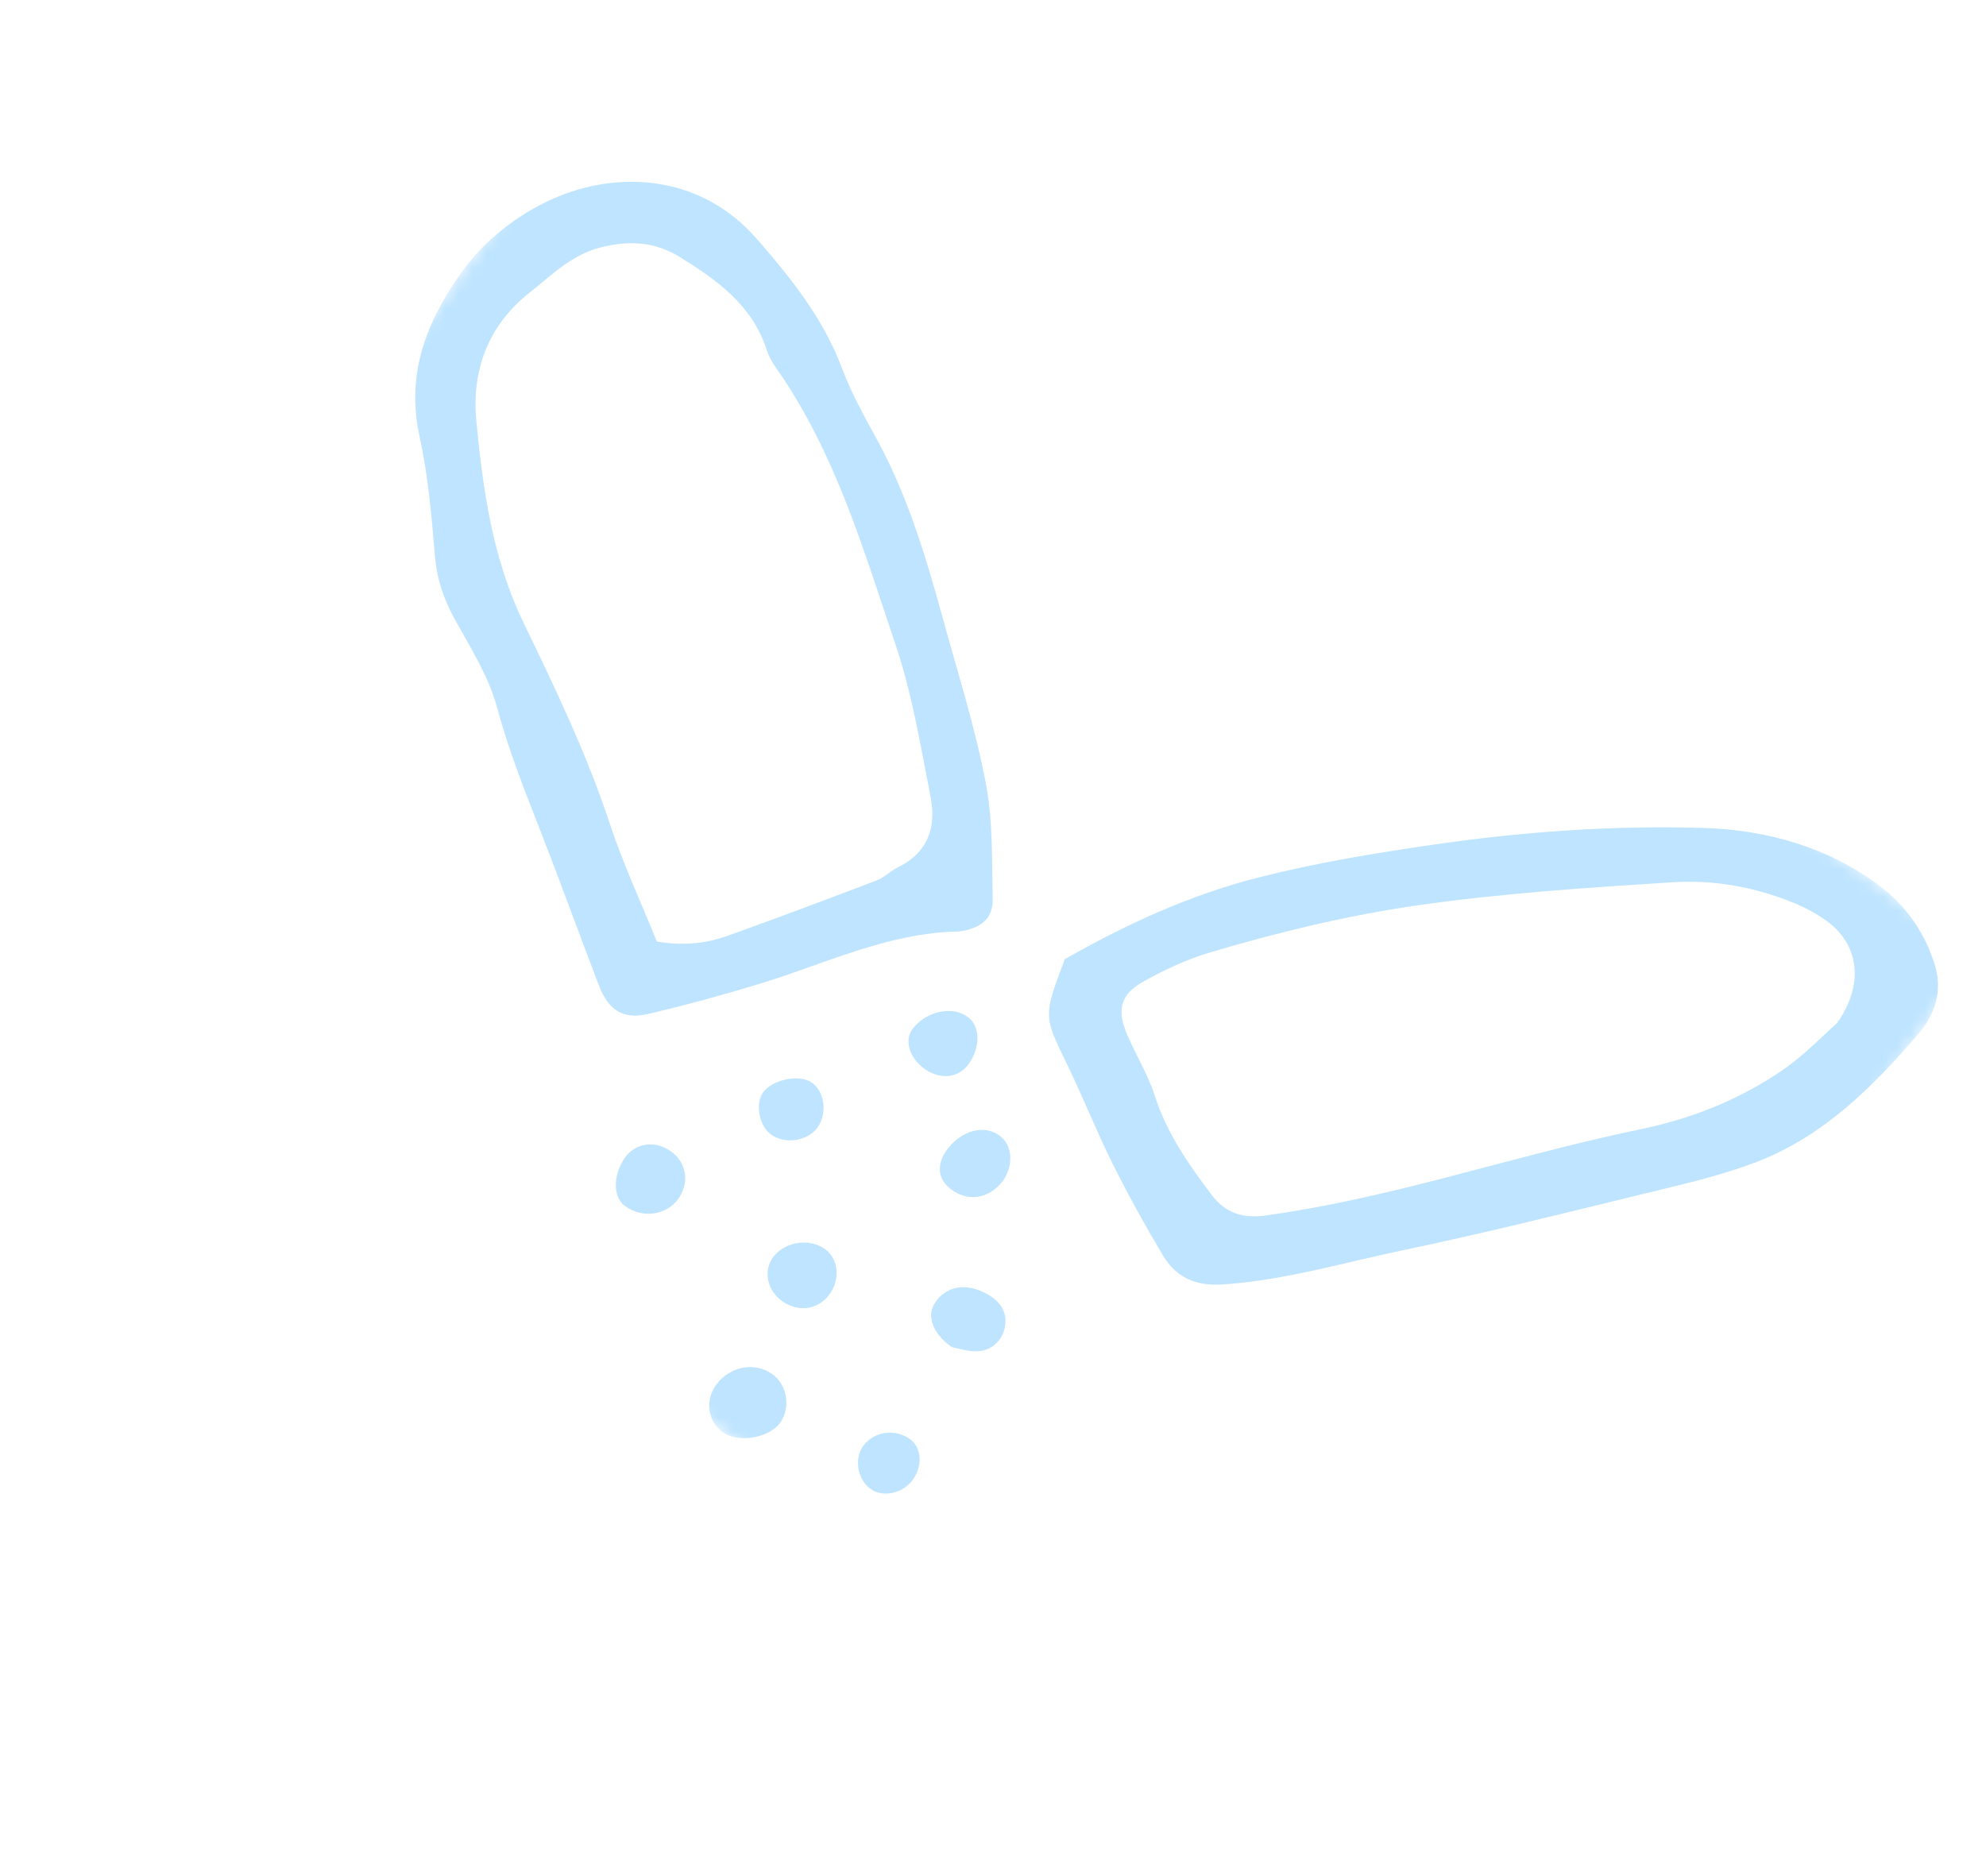 <svg width="145" height="137" viewBox="0 0 145 137" fill="none" xmlns="http://www.w3.org/2000/svg">
<g clip-path="url(#clip0_78_992)">
<mask id="mask0_78_992" style="mask-type:luminance" maskUnits="userSpaceOnUse" x="0" y="0" width="145" height="137">
<path d="M144.248 69.777L48.126 0L0.004 66.291L96.126 136.068L144.248 69.777Z" fill="white"/>
</mask>
<g mask="url(#mask0_78_992)">
<path d="M33.343 20.39C35.004 17.886 37.321 15.987 39.912 14.729C44.645 12.429 50.969 12.537 55.244 17.432C57.737 20.288 60.119 23.267 61.487 26.92C62.151 28.691 63.084 30.371 63.996 32.037C66.271 36.189 67.618 40.72 68.853 45.214C69.954 49.229 71.235 53.227 71.997 57.319C72.503 60.032 72.413 62.866 72.476 65.648C72.507 66.977 71.754 67.674 70.392 67.962C70.268 67.987 70.142 68.016 70.017 68.019C64.816 68.106 60.202 70.406 55.363 71.873C52.7 72.681 50.011 73.418 47.3 74.048C45.52 74.463 44.422 73.771 43.746 72.011C42.29 68.226 40.917 64.411 39.441 60.635C38.29 57.689 37.126 54.774 36.301 51.693C35.69 49.412 34.353 47.302 33.19 45.198C32.373 43.719 31.889 42.234 31.749 40.537C31.508 37.634 31.254 34.702 30.631 31.865C29.683 27.532 30.979 23.865 33.343 20.39ZM47.956 68.755C50.099 69.118 51.719 68.849 53.283 68.284C56.861 66.989 60.427 65.66 63.981 64.302C64.561 64.082 65.03 63.591 65.594 63.314C67.779 62.243 68.367 60.364 67.943 58.202C67.214 54.478 66.602 50.685 65.395 47.106C63.051 40.155 60.985 33.046 56.698 26.916C56.409 26.502 56.133 26.05 55.983 25.573C54.942 22.291 52.365 20.465 49.635 18.77C47.783 17.62 45.834 17.541 43.768 18.092C41.712 18.641 40.291 20.079 38.696 21.342C35.602 23.795 34.425 27.063 34.781 30.775C35.266 35.818 35.965 40.812 38.244 45.518C40.562 50.303 42.862 55.118 44.541 60.201C45.49 63.081 46.779 65.842 47.956 68.755Z" fill="#BEE4FF"/>
<path d="M77.746 70.043C82.178 67.525 86.813 65.363 91.955 64.061C96.153 62.998 100.363 62.305 104.618 61.686C111.17 60.733 117.778 60.262 124.368 60.462C128.923 60.599 133.424 61.832 137.197 64.66C139.147 66.121 140.558 68.12 141.274 70.509C141.834 72.378 141.288 74.07 140.078 75.48C136.751 79.364 133.133 82.973 128.261 84.849C125.552 85.892 122.675 86.523 119.844 87.217C114.05 88.635 108.259 90.078 102.422 91.301C98.089 92.207 93.829 93.48 89.359 93.793C87.276 93.94 85.866 93.292 84.883 91.637C83.587 89.458 82.354 87.235 81.224 84.964C80.037 82.579 79.06 80.089 77.893 77.692C76.196 74.202 76.159 74.22 77.746 70.043ZM134.129 74.708C136.157 71.824 135.72 68.94 133.327 67.223C132.613 66.711 131.816 66.282 131.004 65.949C128.15 64.785 125.202 64.233 122.086 64.43C115.886 64.823 109.695 65.225 103.535 66.108C98.371 66.849 93.331 68.07 88.349 69.55C86.663 70.051 85.024 70.816 83.485 71.676C81.802 72.617 81.524 73.733 82.284 75.527C82.924 77.038 83.815 78.458 84.31 80.01C85.18 82.731 86.752 84.996 88.441 87.228C89.471 88.589 90.71 88.999 92.419 88.76C96.823 88.149 101.131 87.138 105.426 86.027C110.209 84.787 114.976 83.461 119.81 82.455C123.611 81.663 127.092 80.259 130.244 78.076C131.791 77.002 133.114 75.6 134.129 74.708Z" fill="#BEE4FF"/>
<path d="M56.37 100.335C57.419 101.069 57.73 102.597 57.062 103.744C56.318 105.023 53.822 105.458 52.659 104.512C51.642 103.685 51.489 102.173 52.313 101.088C53.319 99.768 55.089 99.439 56.37 100.335Z" fill="#BEE4FF"/>
<path d="M48.947 84.053C50.082 84.847 50.356 86.223 49.617 87.405C48.783 88.737 46.928 89.04 45.611 88.056C44.752 87.417 44.747 85.838 45.596 84.582C46.344 83.473 47.793 83.245 48.947 84.053Z" fill="#BEE4FF"/>
<path d="M69.484 98.37C68.076 97.37 67.669 96.114 68.225 95.203C68.847 94.182 69.976 93.762 71.188 94.127C71.548 94.236 71.906 94.39 72.224 94.589C73.028 95.092 73.526 95.777 73.386 96.793C73.246 97.82 72.444 98.652 71.327 98.678C70.606 98.694 69.878 98.442 69.484 98.37Z" fill="#BEE4FF"/>
<path d="M60.242 91.223C61.249 91.956 61.369 93.495 60.505 94.597C59.678 95.652 58.281 95.832 57.135 95.034C55.981 94.23 55.691 92.731 56.497 91.739C57.379 90.649 59.123 90.408 60.242 91.223Z" fill="#BEE4FF"/>
<path d="M69.299 83.76C70.449 82.381 72.182 82.102 73.209 83.129C74.031 83.952 73.927 85.518 72.983 86.521C71.936 87.631 70.445 87.72 69.299 86.738C68.389 85.959 68.389 84.852 69.299 83.76Z" fill="#BEE4FF"/>
<path d="M70.743 77.674C69.997 78.748 68.614 78.887 67.435 78.005C66.349 77.193 66.005 75.9 66.661 75.087C67.685 73.816 69.559 73.436 70.671 74.273C71.568 74.948 71.6 76.441 70.743 77.674Z" fill="#BEE4FF"/>
<path d="M59.672 82.358C58.936 83.352 57.293 83.581 56.27 82.832C55.414 82.204 55.124 80.563 55.726 79.754C56.393 78.859 58.232 78.453 59.173 78.995C60.198 79.587 60.453 81.304 59.672 82.358Z" fill="#BEE4FF"/>
<path d="M66.661 108.043C66 108.993 64.596 109.359 63.699 108.819C62.623 108.171 62.297 106.537 63.05 105.557C63.834 104.536 65.275 104.321 66.388 105.055C67.274 105.641 67.396 106.99 66.661 108.043Z" fill="#BEE4FF"/>
</g>
</g>
<defs>
<clipPath id="clip0_78_992">
<rect width="145" height="136.8" fill="white"/>
</clipPath>
</defs>
</svg>
